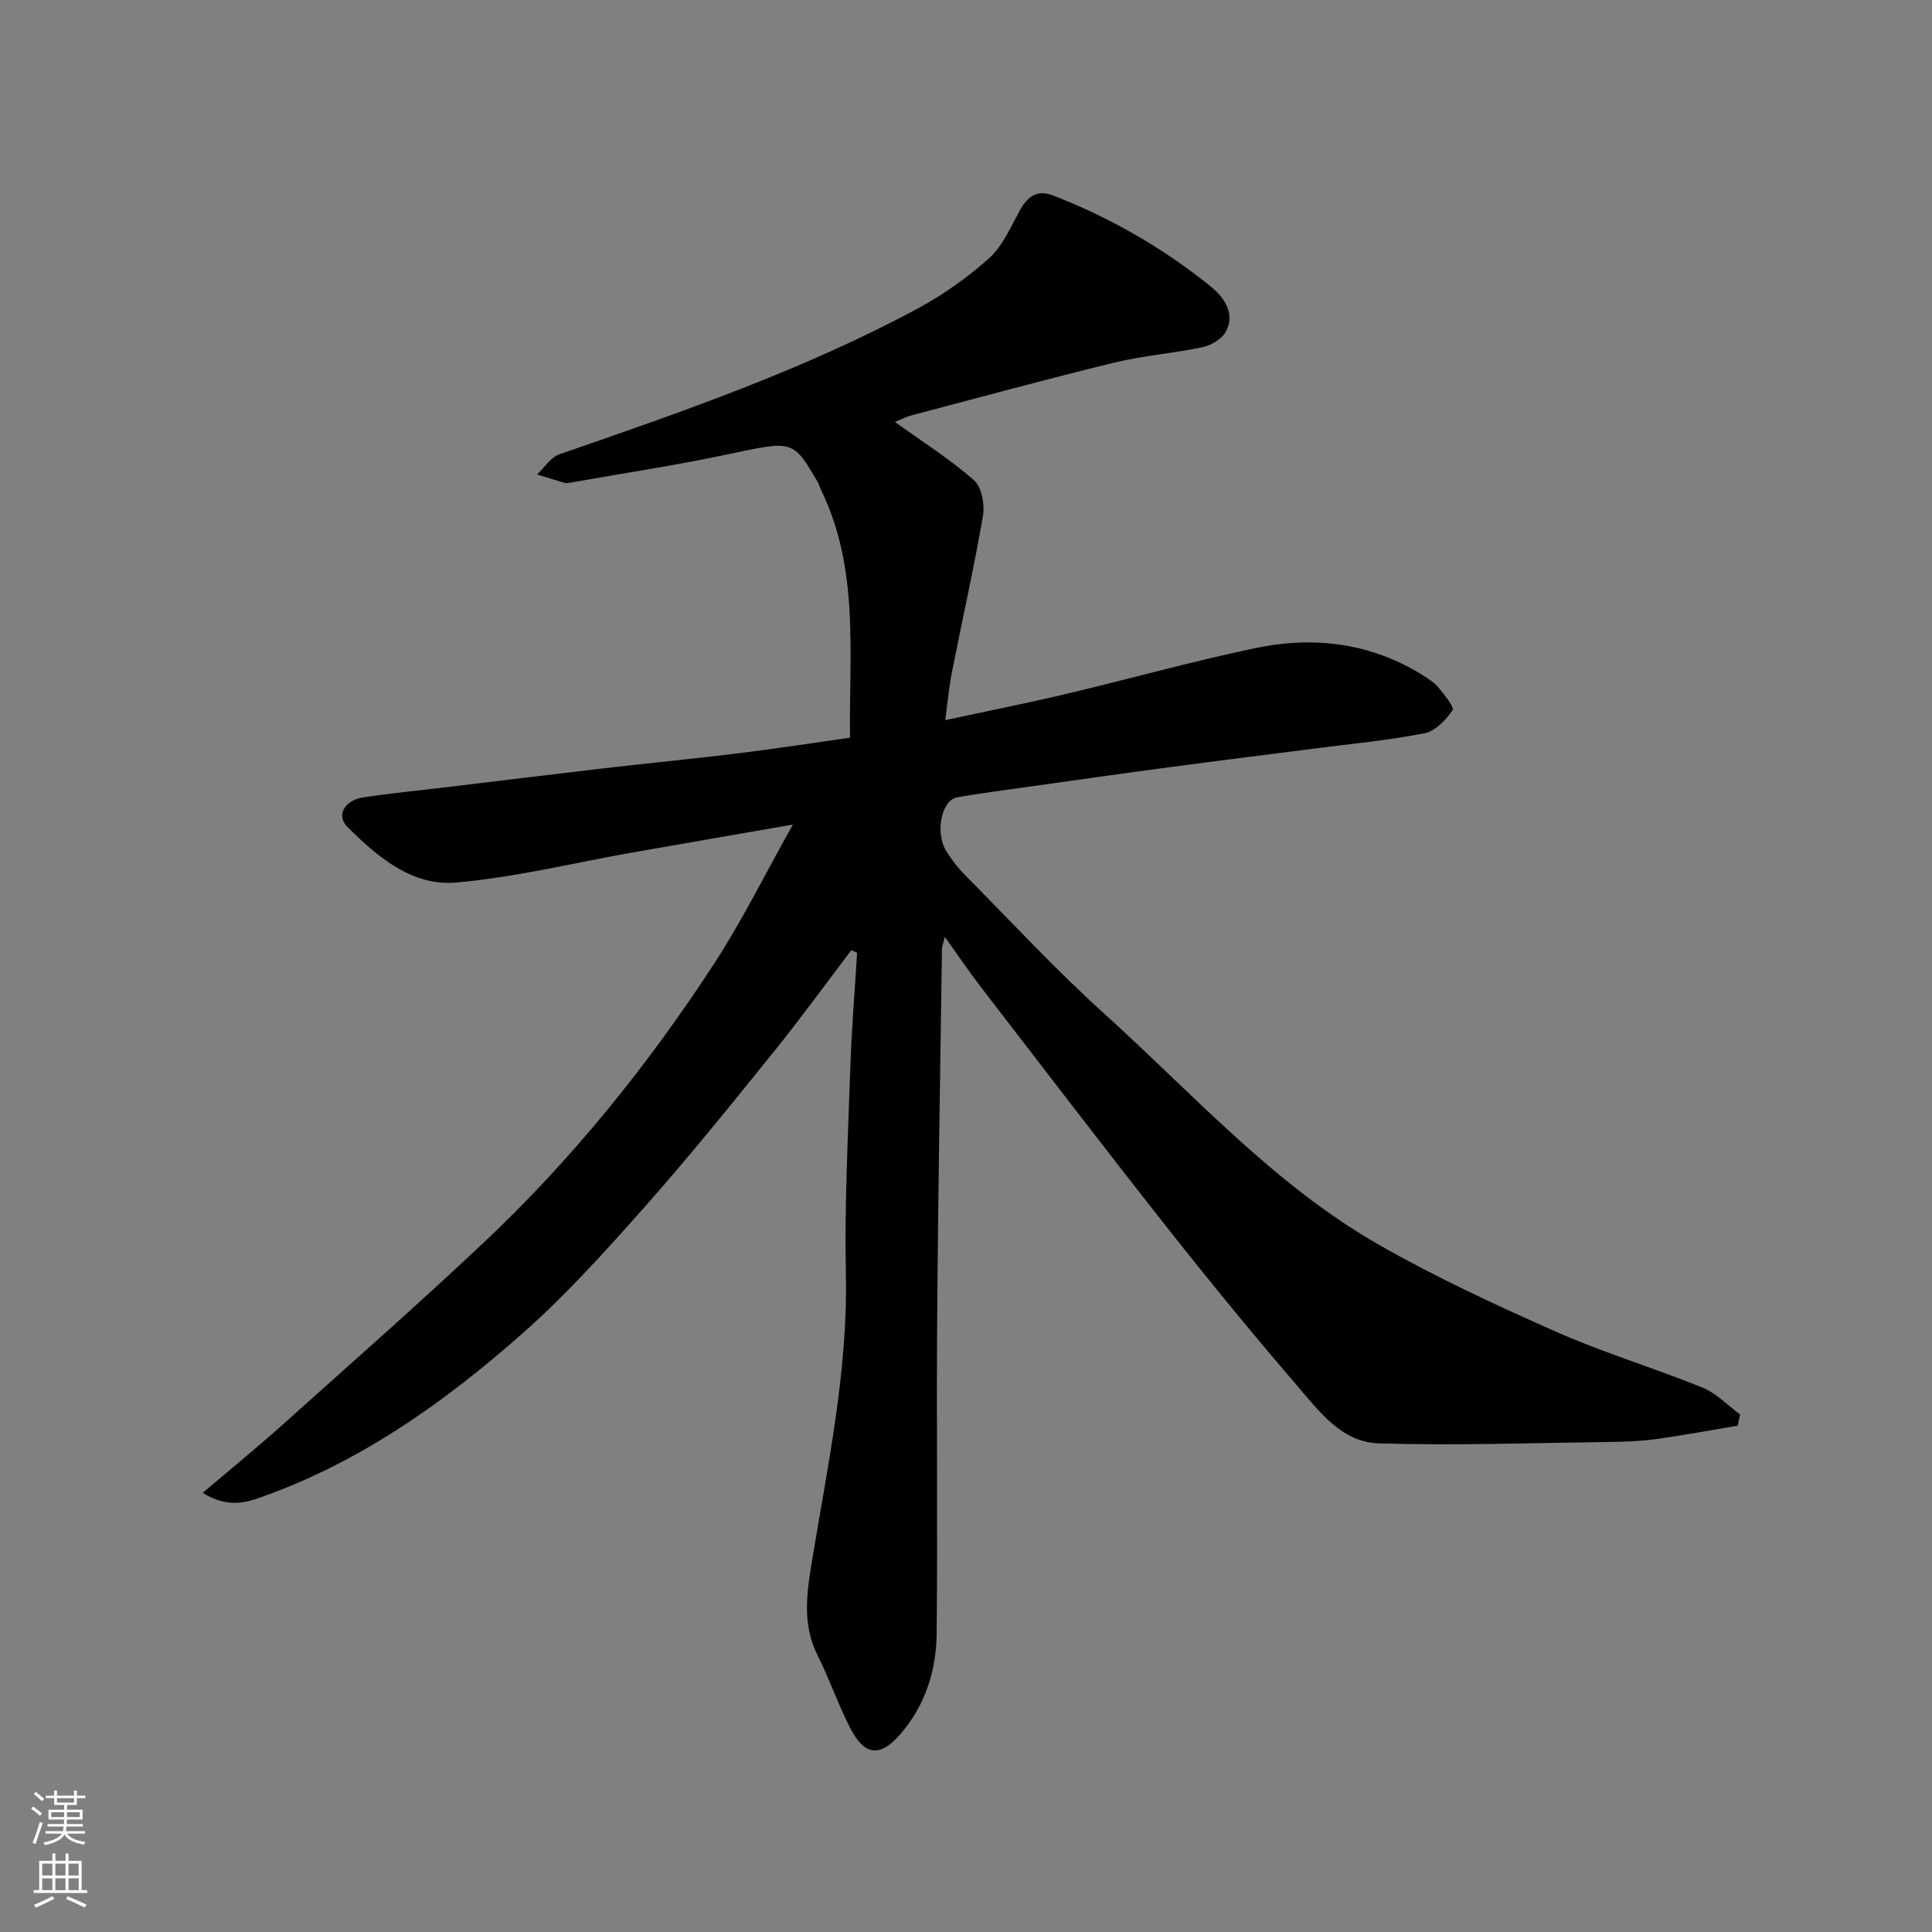 <svg enable-background="new 0 0 400 400" viewBox="0 0 400 400" xmlns="http://www.w3.org/2000/svg"><rect x="0" y="0" width="400" height="400" fill="#808080" stroke="none"/><path d="m359.79 295.17c-5.68.94-11.33 2.01-17.03 2.79-3.26.44-6.58.55-9.88.59-15.82.2-31.66.76-47.47.28-7.63-.23-12.32-6.67-16.9-11.99-9.3-10.82-18.34-21.87-27.18-33.08-12.87-16.32-25.49-32.84-38.18-49.31-2.48-3.22-4.75-6.6-7.53-10.48-.3 1.23-.59 1.9-.6 2.57-.36 25.43-.8 50.86-.99 76.29-.16 21.83.12 43.66-.11 65.48-.08 7.63-2.4 14.82-7.52 20.74-4.18 4.83-7.41 4.49-10.37-1.28-2.53-4.91-4.32-10.2-6.8-15.15-3.26-6.5-2.14-13.2-1.06-19.77 3.22-19.58 7.38-38.99 6.96-59.05-.3-14.25.45-28.53.92-42.79.26-7.93.93-15.84 1.41-23.76-.4-.18-.8-.35-1.2-.53-5.42 7.13-10.68 14.39-16.31 21.35-8.66 10.73-17.32 21.48-26.47 31.8-8.03 9.06-16.19 18.13-25.24 26.14-16.33 14.45-34.05 27-54.96 34.24-3.42 1.18-6.91 1.55-11.31-1.17 5.87-4.99 11.28-9.4 16.47-14.05 13.9-12.45 27.9-24.78 41.49-37.56 18.41-17.31 34.21-36.9 47.99-58.05 5.75-8.84 10.44-18.37 16.24-28.7-12.01 2.09-22.56 3.9-33.1 5.76-12.2 2.15-24.33 5.16-36.62 6.24-9.12.8-16.25-5.3-22.49-11.49-2.41-2.39-.68-5.55 3.31-6.15 5.67-.86 11.38-1.4 17.07-2.09 10.9-1.31 21.79-2.65 32.69-3.92 9.29-1.08 18.6-1.97 27.88-3.11 7.6-.93 15.17-2.11 23.09-3.23-.23-17.45 1.97-34.88-5.96-51.21-.28-.58-.45-1.22-.77-1.77-5.11-8.77-5.07-8.54-18.65-5.67-10.84 2.29-21.82 3.95-32.74 5.88-.32.06-.69.09-.99 0-1.9-.55-3.8-1.14-5.69-1.72 1.53-1.43 2.82-3.56 4.62-4.18 25.27-8.74 50.55-17.46 74.17-30.17 5.28-2.84 10.31-6.41 14.77-10.4 2.77-2.48 4.42-6.31 6.27-9.7 1.62-2.97 3.53-4.67 7.03-3.31 11.81 4.58 22.7 10.84 32.53 18.76 2.62 2.11 5.26 5.44 3.28 9.32-.79 1.55-3.02 2.91-4.82 3.3-6.05 1.3-12.3 1.74-18.31 3.21-14.05 3.42-28.01 7.23-42 10.92-1.15.3-2.24.88-3.45 1.37 5.68 4.08 11.36 7.67 16.35 12.04 1.61 1.41 2.28 5.04 1.88 7.39-1.87 10.88-4.31 21.66-6.45 32.49-.59 3.01-.86 6.09-1.36 9.82 8.81-1.9 16.87-3.5 24.87-5.39 13.14-3.11 26.16-6.77 39.37-9.53 12.23-2.56 24.11-1.05 34.93 5.8 1.1.7 2.24 1.47 3.04 2.46 1.17 1.47 3.25 4.02 2.83 4.62-1.41 2-3.57 4.32-5.79 4.75-7.52 1.47-15.2 2.19-22.81 3.17-9.9 1.28-19.81 2.5-29.71 3.82-10.05 1.34-20.1 2.77-30.14 4.18-4.7.66-9.4 1.27-14.07 2.08-3.31.57-4.7 7.33-2.27 11.23 1.12 1.79 2.47 3.5 3.96 5 9.5 9.59 18.69 19.53 28.69 28.56 18.41 16.63 35.11 35.44 56.93 47.89 11.86 6.77 24.35 12.55 36.86 18.08 9.8 4.33 20.14 7.42 30.08 11.46 2.88 1.17 5.22 3.68 7.81 5.58-.2.79-.35 1.55-.49 2.31z" fill="#010000"/><g fill="#fafbfa"><path d="m6.44 374.46.42-.45c.65.47 1.27.95 1.85 1.44l-.45.49c-.65-.56-1.25-1.06-1.82-1.48m.93 7.33-.63-.26c.55-1.36 1.05-2.8 1.52-4.33.19.1.38.19.59.27-.46 1.29-.95 2.73-1.48 4.32m-.38-10.38.44-.42c.43.34 1.01.82 1.74 1.44l-.49.49c-.53-.51-1.09-1.01-1.69-1.51m2.5.35h1.72v-1.04h.59v1.04h3.52v-1.04h.59v1.04h1.75v.53h-1.75v1.42h-2.03v.97h3.22v2.03h-3.24c0 .35-.01.66-.03.93h3.32v.53h-3.37c-.03.27-.08.58-.15.94h3.96v.53h-3.71c.67.92 1.93 1.48 3.79 1.68-.13.24-.23.44-.29.59-2.13-.38-3.48-1.08-4.04-2.12-.43.97-1.77 1.72-4.03 2.23-.09-.19-.2-.37-.33-.55 2.1-.42 3.37-1.03 3.81-1.83h-3.36v-.53h3.58c.08-.29.13-.61.16-.94h-3.33v-.53h3.39c.02-.27.04-.58.04-.93h-3.23v-2.03h3.25v-.97h-2.07v-1.42h-1.73zm1.12 3.44v1h2.65c.01-.3.02-.44.01-.4v-.25-.35zm1.19-2h3.52v-.91h-3.52zm4.71 2h-2.63v.59c0 .15-.01.28-.01.4h2.64z"/><path d="m13.56 383.74h.63v1.52h2.72v6.07h1.13v.6h-11.06v-.6h1.13v-6.07h2.73v-1.52h.63v1.52h2.1v-1.52zm-2.69 8.83.38.56c-1.24.63-2.53 1.25-3.85 1.85-.1-.21-.21-.42-.34-.63 1.36-.55 2.63-1.15 3.81-1.78m-2.13-4.27h2.1v-2.45h-2.1zm0 3.04h2.1v-2.46h-2.1zm2.72-3.04h2.1v-2.45h-2.1zm0 3.04h2.1v-2.46h-2.1zm6.07 3.6c-1.41-.71-2.7-1.3-3.86-1.78l.35-.56c1.45.62 2.75 1.19 3.88 1.72zm-1.25-9.09h-2.1v2.45h2.1zm-2.09 5.49h2.1v-2.46h-2.1z"/></g></svg>